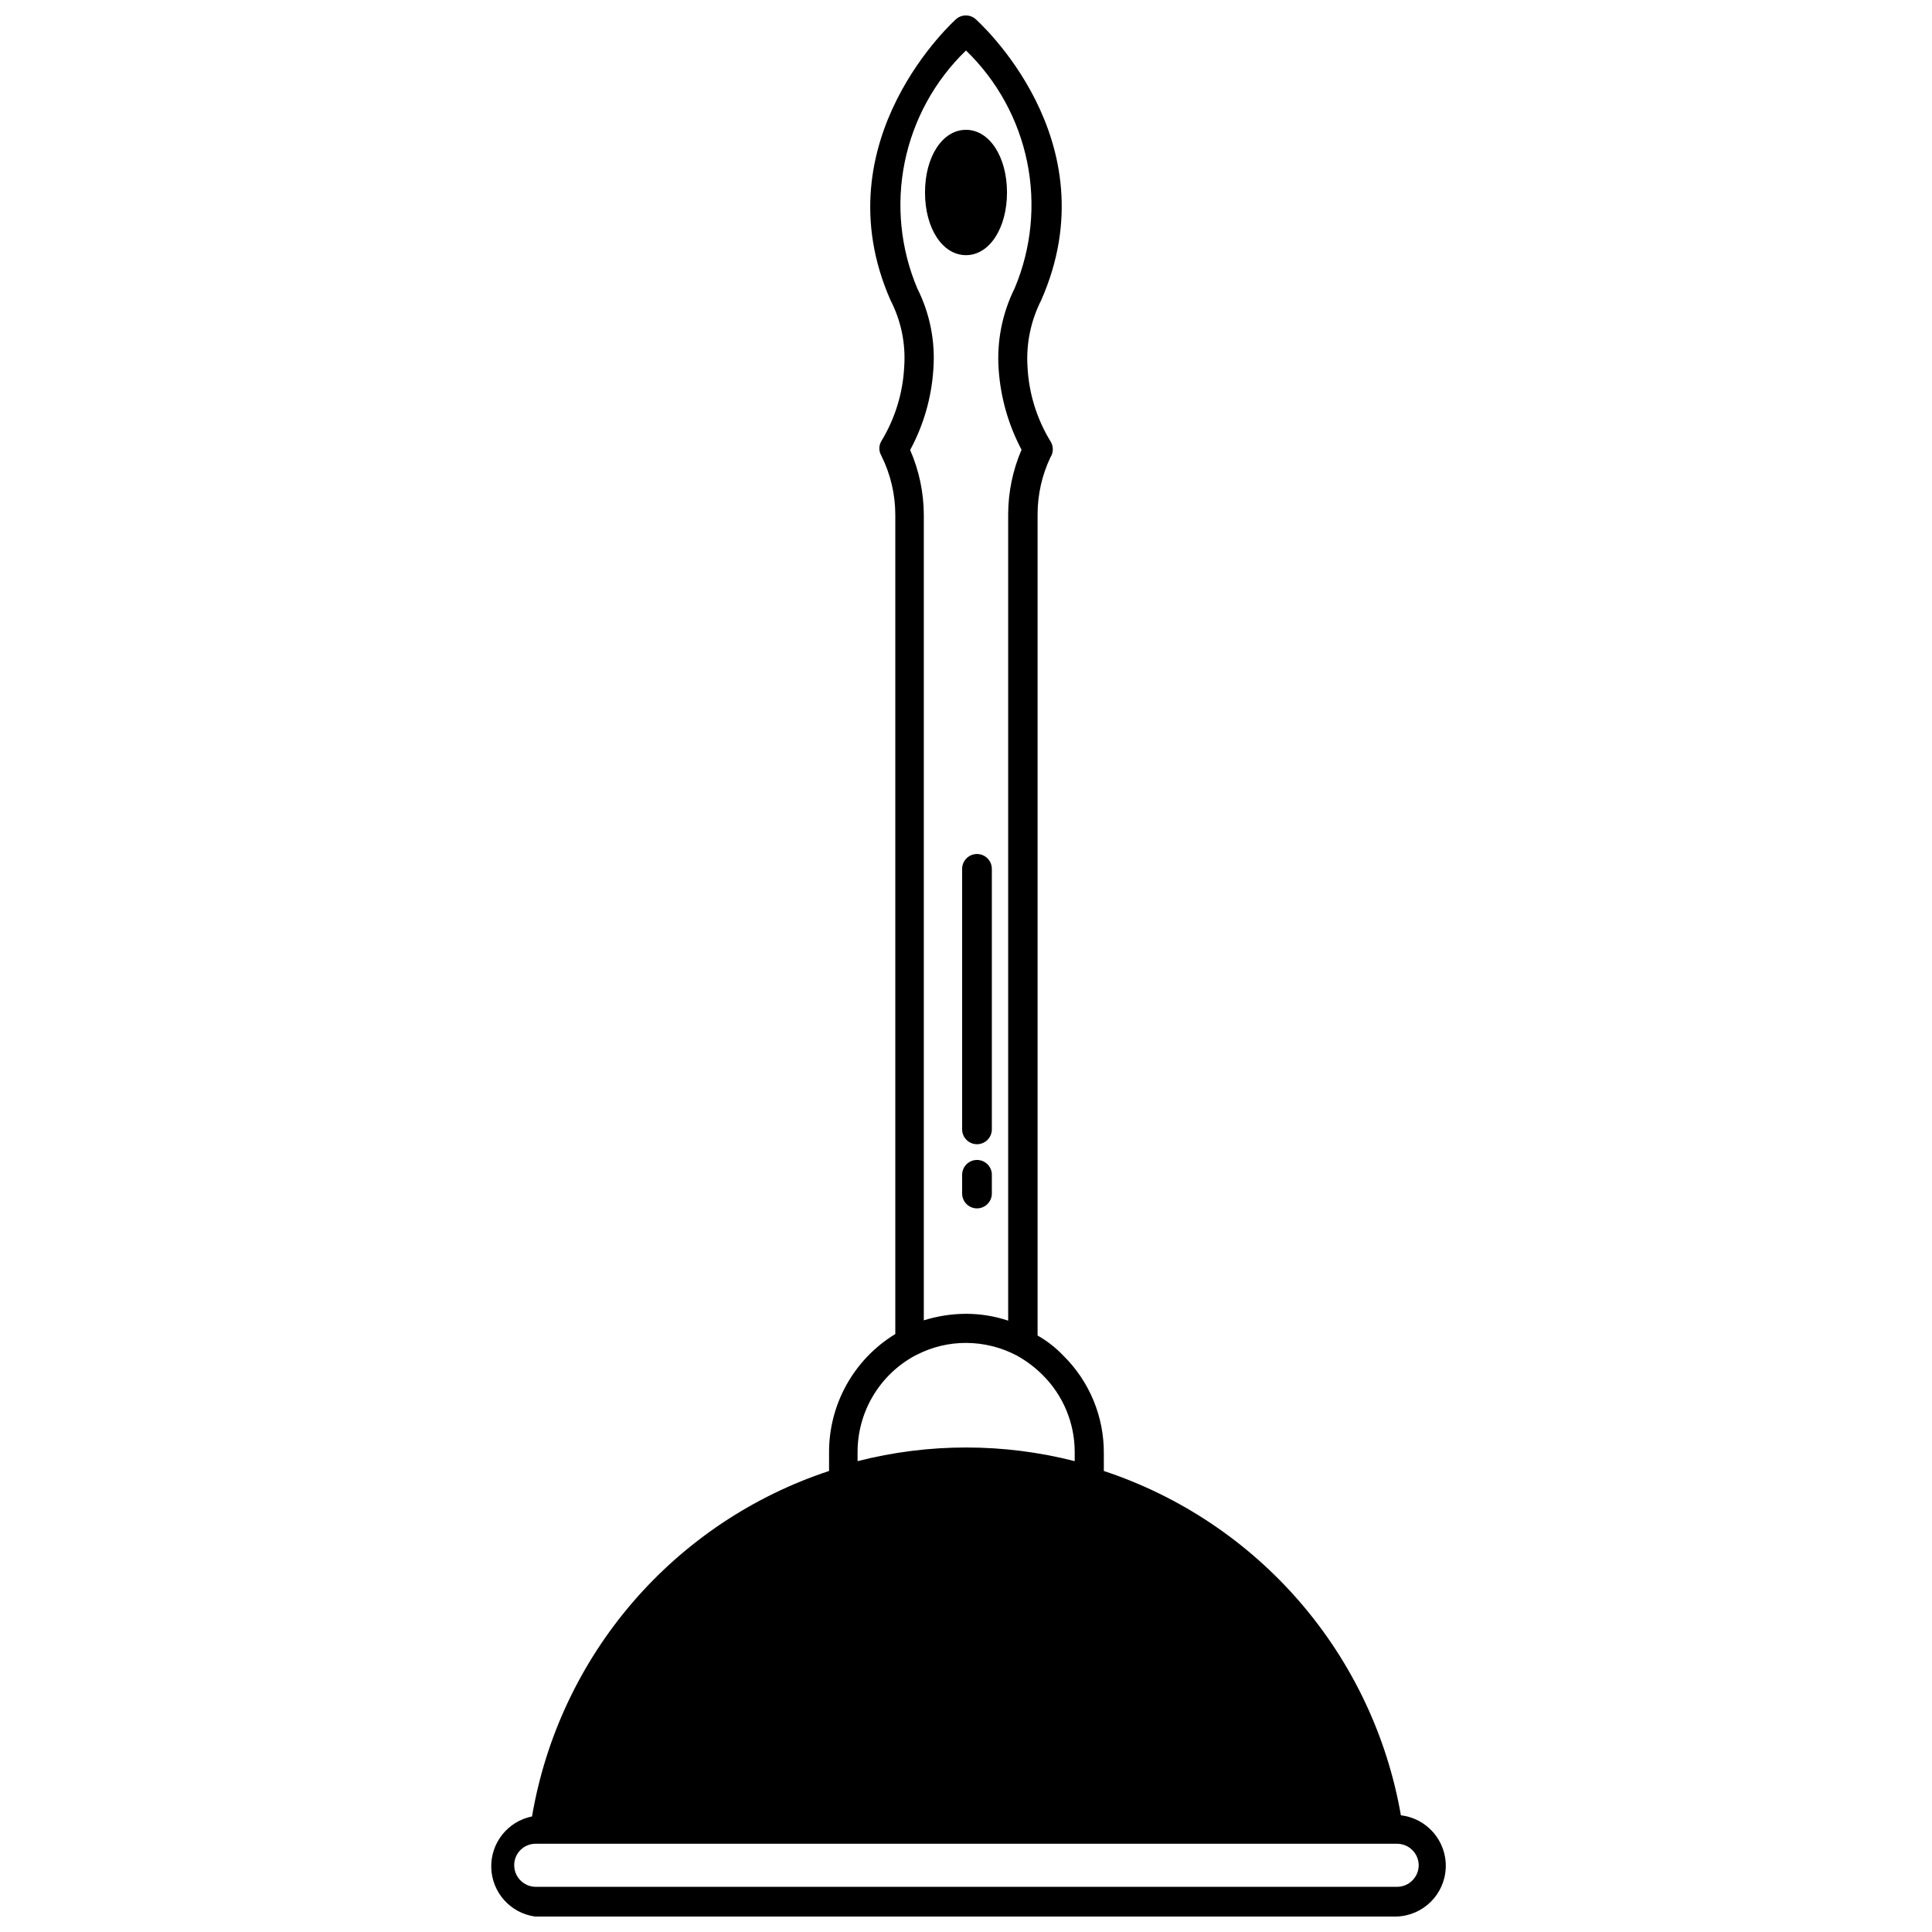 <?xml version="1.0" encoding="UTF-8"?>
<!-- Uploaded to: ICON Repo, www.svgrepo.com, Generator: ICON Repo Mixer Tools -->
<svg width="800px" height="800px" version="1.1" viewBox="144 144 512 512" xmlns="http://www.w3.org/2000/svg">
 <defs>
  <clipPath id="a">
   <path d="m274 148.09h254v503.81h-254z"/>
  </clipPath>
 </defs>
 <g clip-path="url(#a)">
  <path d="m515.25 625.06c-3.641-20.906-12.887-40.434-26.75-56.5-13.863-16.066-31.824-28.07-51.973-34.734v-4.723c0.051-9.699-3.809-19.004-10.703-25.82-2.012-2.109-4.316-3.914-6.852-5.356v-217.66c0.008-5.199 1.164-10.336 3.387-15.035 0.863-1.316 0.863-3.016 0-4.332-3.641-5.977-5.723-12.77-6.062-19.758-0.379-6.07 0.871-12.129 3.621-17.555 18.816-42.586-17.082-74.234-17.398-74.547-1.473-1.262-3.641-1.262-5.113 0 0 0-36.133 32.039-17.398 74.547 2.789 5.41 4.039 11.484 3.621 17.555-0.34 6.988-2.422 13.781-6.062 19.758-0.703 1.191-0.703 2.668 0 3.859 2.438 4.891 3.703 10.281 3.699 15.742v217.03c-10.973 6.688-17.633 18.641-17.555 31.488v4.805c-20.199 6.664-38.203 18.711-52.074 34.84-13.867 16.133-23.082 35.738-26.645 56.711-6.434 1.293-10.996 7.035-10.805 13.598 0.195 6.559 5.094 12.023 11.594 12.93h228.29-0.004c7.086-0.199 12.805-5.859 13.074-12.941 0.27-7.082-5-13.164-12.051-13.902zm-115.25-467.68c8.246 7.973 13.891 18.254 16.195 29.492 2.305 11.238 1.16 22.91-3.285 33.484-3.32 6.68-4.789 14.129-4.254 21.57 0.512 7.43 2.574 14.672 6.062 21.254-2.309 5.371-3.512 11.156-3.543 17.004v213.8c-3.606-1.203-7.379-1.812-11.176-1.812-3.793 0.012-7.562 0.598-11.18 1.73v-213.49c-0.023-5.906-1.258-11.746-3.621-17.16 3.551-6.562 5.644-13.812 6.141-21.254 0.574-7.445-0.895-14.902-4.25-21.57-4.465-10.586-5.621-22.273-3.316-33.527 2.305-11.254 7.961-21.547 16.227-29.527zm-28.734 371.4c0.004-5.195 1.398-10.297 4.043-14.766 2.644-4.473 6.441-8.156 10.992-10.66l0.789-0.395c4-2.027 8.422-3.082 12.91-3.07 4.719 0.008 9.367 1.172 13.539 3.387 2.484 1.383 4.762 3.102 6.769 5.113 5.438 5.394 8.496 12.734 8.5 20.391v2.441c-18.875-4.828-38.664-4.828-57.543 0zm142.96 115.25h-228.29c-3.144-0.043-5.668-2.602-5.668-5.746 0-3.129 2.535-5.668 5.668-5.668h228.29c3.141 0 5.703 2.523 5.746 5.668 0 3.172-2.574 5.746-5.746 5.746z"/>
 </g>
 <path d="m400 211.62c6.219 0 10.863-7.164 10.863-16.609 0-9.445-4.644-16.609-10.863-16.609s-10.863 7.086-10.863 16.609c0 9.523 4.644 16.609 10.863 16.609z"/>
 <path d="m402.91 370.32c-2.172 0-3.934 1.762-3.934 3.938v69.035c0 2.176 1.762 3.938 3.934 3.938 2.176 0 3.938-1.762 3.938-3.938v-69.035c0-1.043-0.414-2.047-1.152-2.785-0.738-0.738-1.742-1.152-2.785-1.152z"/>
 <path d="m402.91 451.4c-2.172 0-3.934 1.762-3.934 3.938v4.961-0.004c0 2.176 1.762 3.938 3.934 3.938 2.176 0 3.938-1.762 3.938-3.938v-5.195c-0.125-2.078-1.852-3.703-3.938-3.699z"/>
</svg>